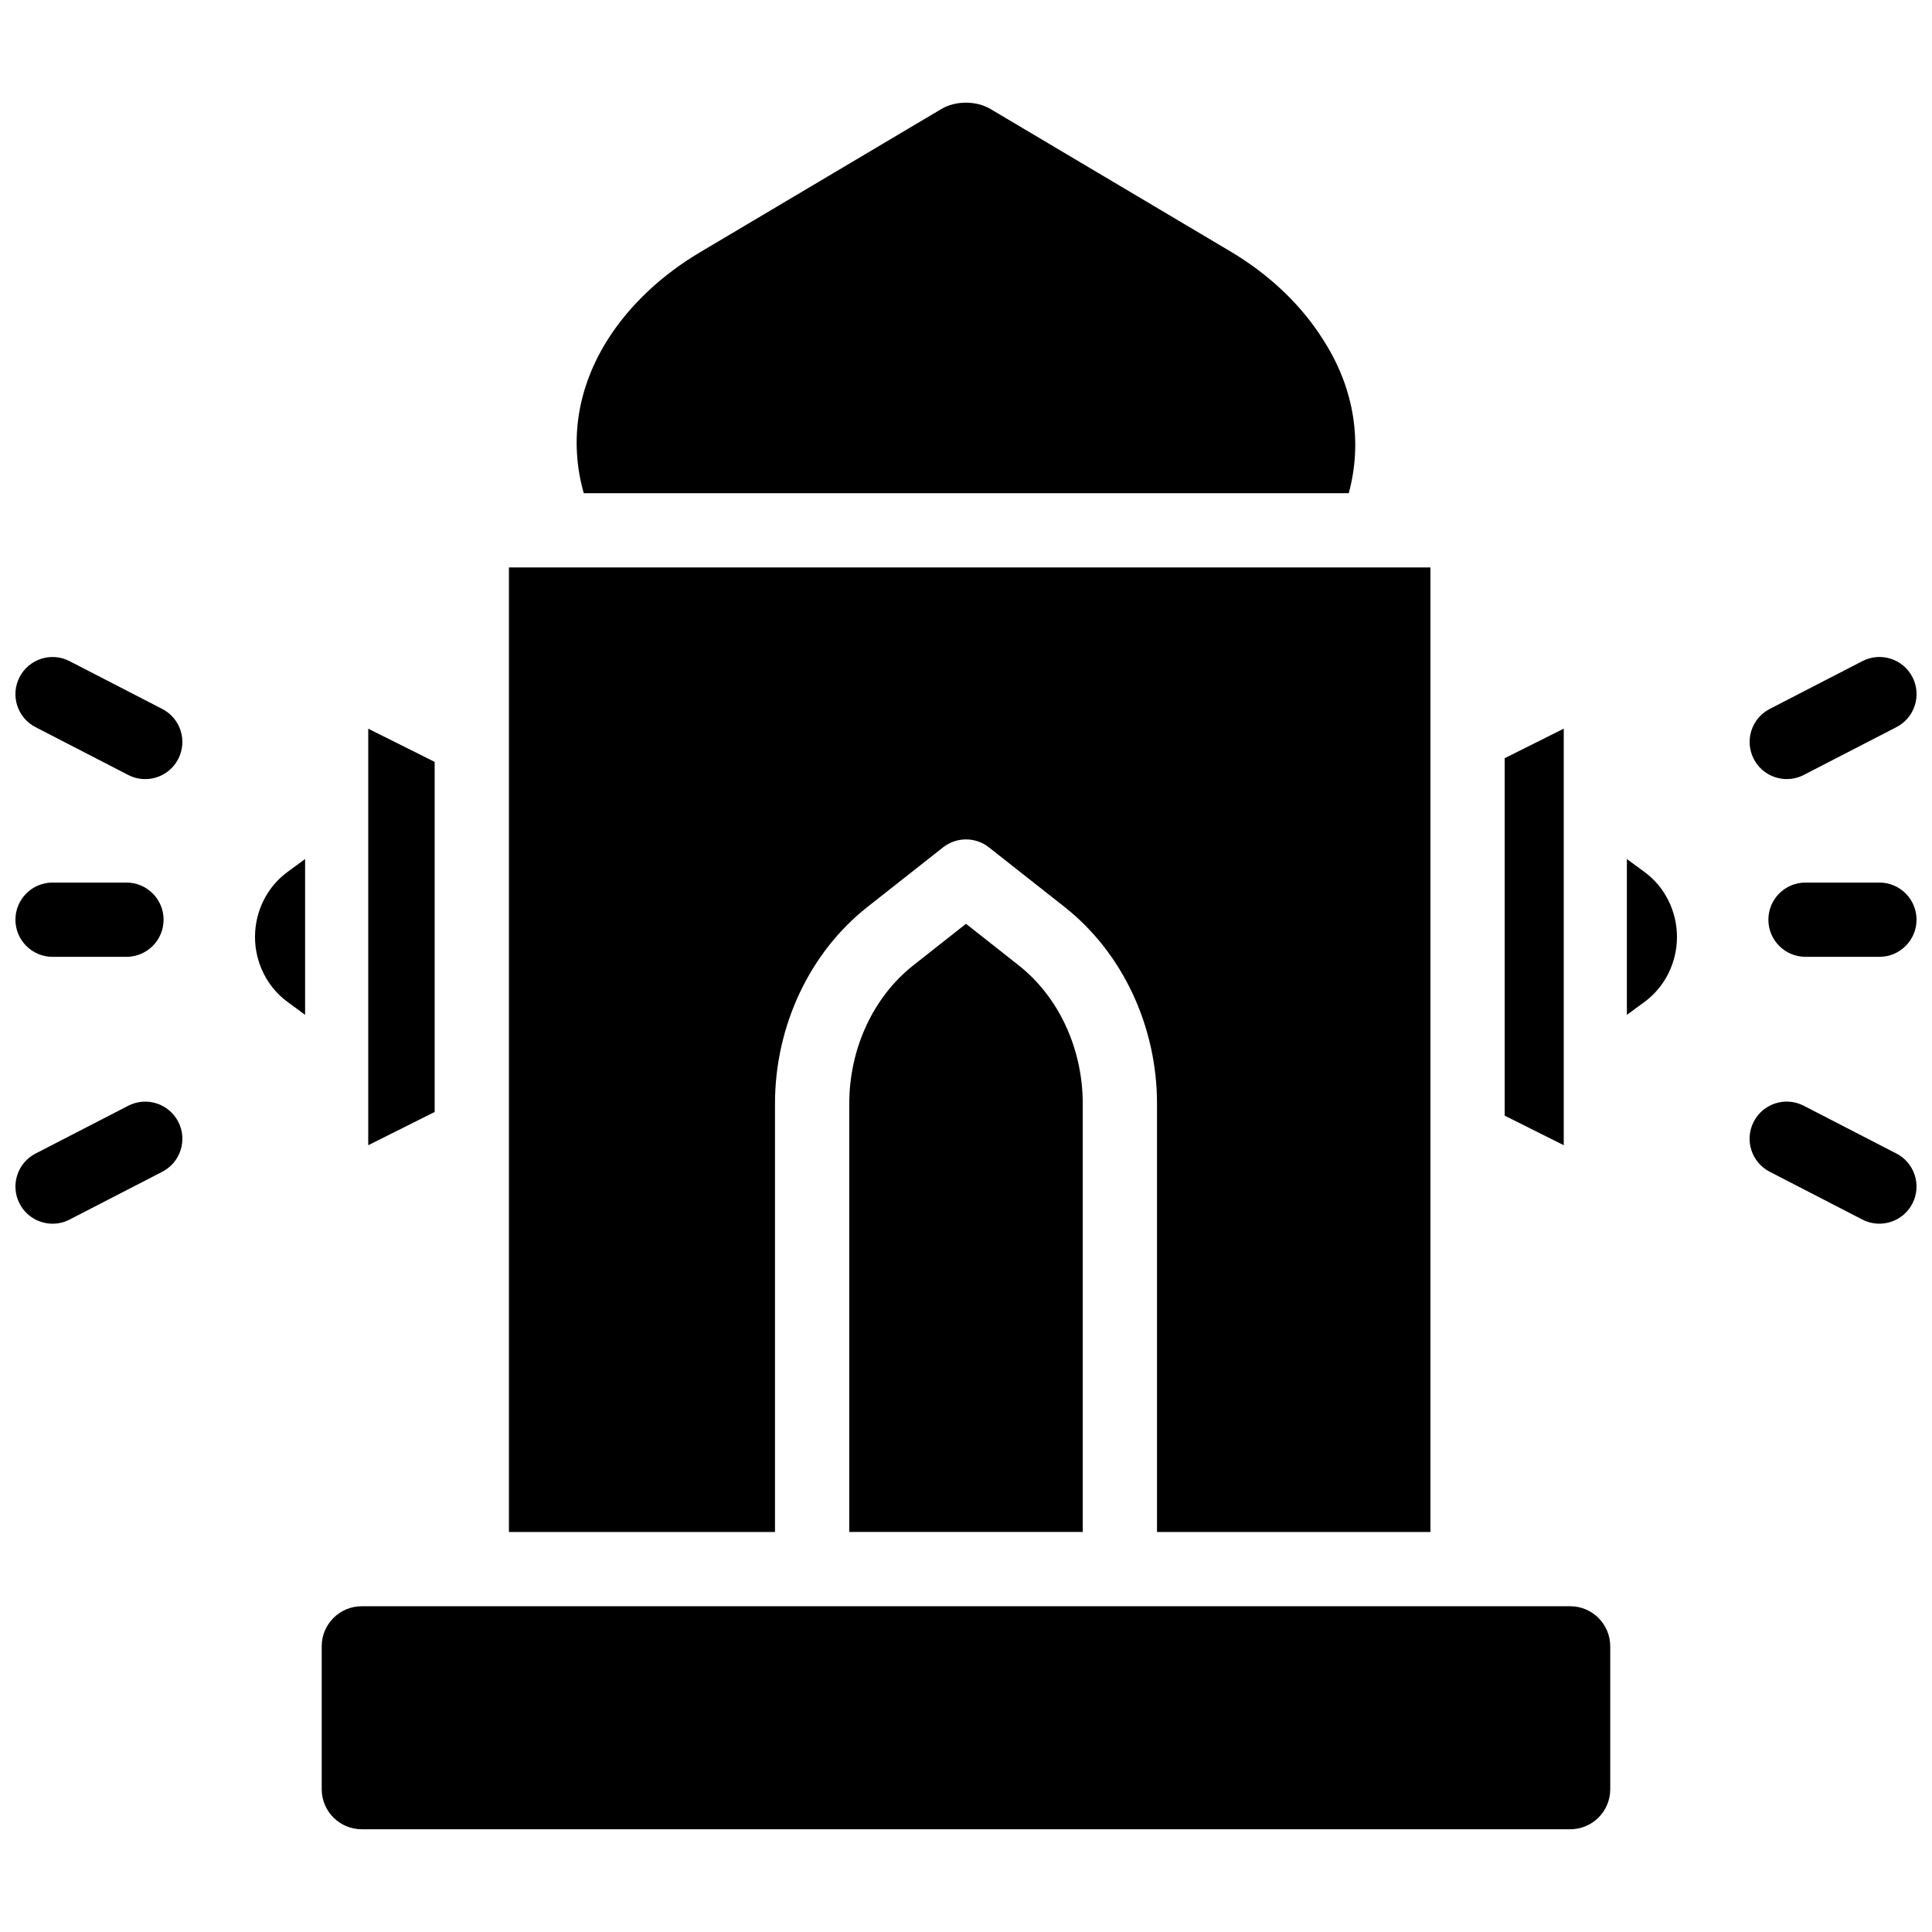 <?xml version="1.0" encoding="UTF-8"?>
<!-- The Best Svg Icon site in the world: iconSvg.co, Visit us! https://iconsvg.co -->
<svg width="800px" height="800px" version="1.1" viewBox="144 144 512 512" xmlns="http://www.w3.org/2000/svg">
 <defs>
  <clipPath id="f">
   <path d="m607 318h44.902v33h-44.902z"/>
  </clipPath>
  <clipPath id="e">
   <path d="m607 435h44.902v34h-44.902z"/>
  </clipPath>
  <clipPath id="d">
   <path d="m612 377h39.902v21h-39.902z"/>
  </clipPath>
  <clipPath id="c">
   <path d="m148.09 318h44.906v33h-44.906z"/>
  </clipPath>
  <clipPath id="b">
   <path d="m148.09 435h44.906v34h-44.906z"/>
  </clipPath>
  <clipPath id="a">
   <path d="m148.09 377h39.906v21h-39.906z"/>
  </clipPath>
 </defs>
 <path d="m570.73 580.27v37.914c0 5.836-4.754 10.586-10.586 10.586h-320.3c-5.836 0-10.586-4.754-10.586-10.586v-37.914c0-5.844 4.754-10.598 10.586-10.598h320.29c5.836 0 10.59 4.75 10.59 10.598z"/>
 <path d="m430.94 436.48v113.5h-61.875v-113.5c0-14.582 6.356-28.289 16.992-36.672l13.945-10.992 13.941 10.992c10.637 8.383 16.996 22.09 16.996 36.672z"/>
 <path d="m558.41 337.1v110.39l-15.656-7.832v-94.73z"/>
 <path d="m579.84 375.11-4.699-3.453v41.289l4.699-3.453c5.367-3.945 8.574-10.375 8.574-17.199 0-6.812-3.203-13.238-8.574-17.184z"/>
 <path d="m211.58 392.29c0 6.824 3.207 13.254 8.574 17.199l4.699 3.453v-41.289l-4.699 3.453c-5.371 3.941-8.574 10.367-8.574 17.184z"/>
 <path d="m259.19 345.91v92.773l-17.605 8.816v-110.39z"/>
 <path d="m523.08 294.38v255.61h-72.461v-113.5c0-20.555-9.16-40.051-24.492-52.133l-20.035-15.785c-3.57-2.824-8.609-2.824-12.184 0l-20.035 15.785c-15.332 12.082-24.492 31.578-24.492 52.133v113.5h-70.512v-255.61z"/>
 <path d="m501.43 274.7h-202.73c-3.945-13.883-1.664-28.301 6.652-41.172 5.719-8.848 14.062-16.68 24.137-22.66l63.988-37.984c3.769-2.234 9.238-2.234 13.008 0l63.527 37.707c10.344 6.141 18.832 14.211 24.57 23.34l0.48 0.758c7.836 12.488 10.031 26.531 6.371 40.012z"/>
 <g clip-path="url(#f)">
  <path d="m617.52 350.46c1.52 0 3.059-0.352 4.504-1.098l24.559-12.668c4.828-2.492 6.727-8.426 4.234-13.258s-8.43-6.727-13.258-4.234l-24.559 12.668c-4.828 2.492-6.727 8.426-4.234 13.258 1.746 3.387 5.188 5.332 8.754 5.332z"/>
 </g>
 <g clip-path="url(#e)">
  <path d="m646.57 449.7-24.559-12.668c-4.828-2.492-10.766-0.598-13.258 4.234-2.492 4.832-0.594 10.766 4.234 13.258l24.559 12.668c1.441 0.742 2.984 1.098 4.504 1.098 3.566 0 7.008-1.945 8.754-5.332 2.492-4.832 0.594-10.766-4.234-13.258z"/>
 </g>
 <g clip-path="url(#d)">
  <path d="m642.06 377.89h-19.582c-5.434 0-9.84 4.406-9.84 9.84 0 5.434 4.406 9.84 9.84 9.84h19.582c5.434 0 9.84-4.406 9.84-9.84 0-5.438-4.406-9.84-9.84-9.84z"/>
 </g>
 <g clip-path="url(#c)">
  <path d="m187 331.88-24.559-12.668c-4.828-2.492-10.766-0.598-13.258 4.234-2.492 4.832-0.594 10.766 4.234 13.258l24.559 12.668c1.441 0.742 2.984 1.098 4.504 1.098 3.566 0 7.008-1.945 8.754-5.332 2.492-4.832 0.598-10.766-4.234-13.258z"/>
 </g>
 <g clip-path="url(#b)">
  <path d="m177.98 437.04-24.559 12.664c-4.828 2.492-6.727 8.426-4.234 13.258 1.746 3.387 5.188 5.332 8.754 5.332 1.52 0 3.059-0.352 4.504-1.098l24.559-12.668c4.828-2.492 6.727-8.426 4.234-13.258-2.496-4.828-8.434-6.723-13.258-4.231z"/>
 </g>
 <g clip-path="url(#a)">
  <path d="m157.93 397.57h19.582c5.434 0 9.84-4.406 9.84-9.84 0-5.434-4.406-9.84-9.84-9.84h-19.582c-5.434 0-9.84 4.406-9.84 9.84 0 5.434 4.406 9.84 9.84 9.84z"/>
 </g>
</svg>